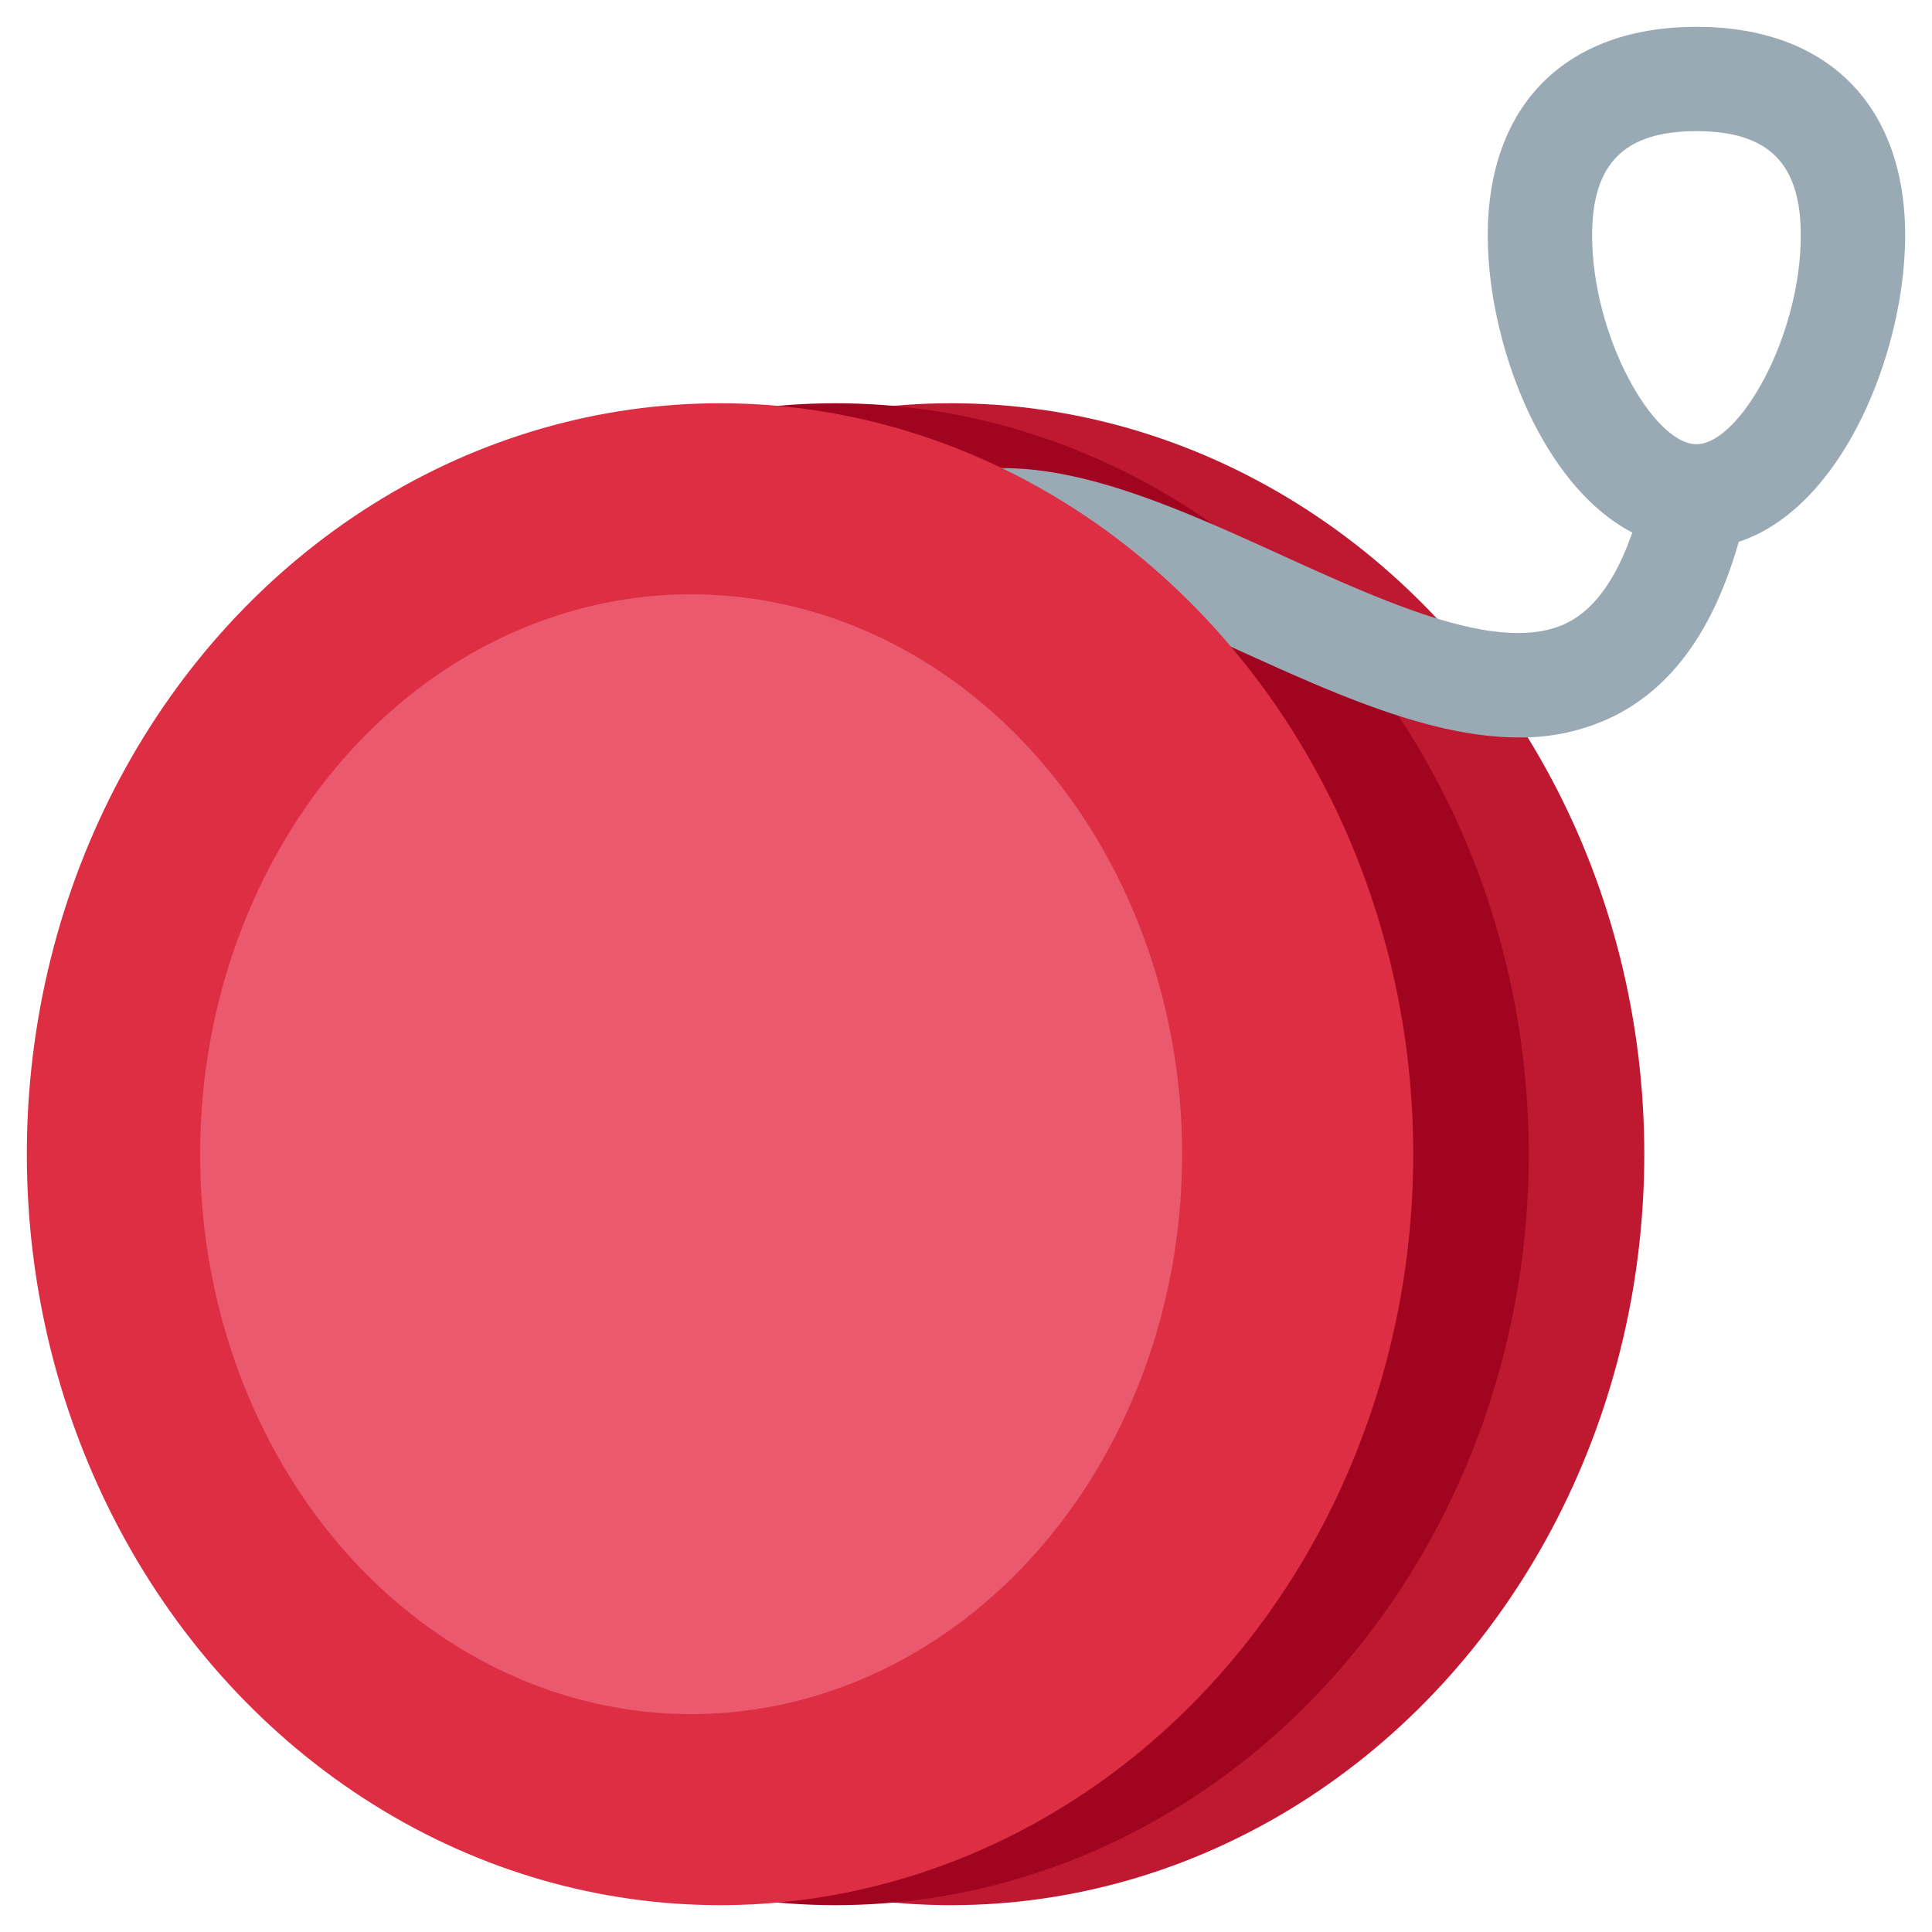 <svg xmlns="http://www.w3.org/2000/svg" viewBox="0 0 36 36"><ellipse cx="17.722" cy="21.507" fill="#BE1931" rx="12.917" ry="13.993"/><ellipse cx="15.569" cy="21.507" fill="#A0041E" rx="12.917" ry="13.993"/><path fill="#99AAB5" d="M28.298 13.741c-1.643 0-3.457-.825-5.227-1.629-2.124-.966-4.322-1.966-5.46-1.113l-1.167-1.555c2.06-1.544 4.79-.303 7.431.898 2.023.92 4.117 1.868 5.327 1.263.664-.331 1.155-1.195 1.459-2.566l1.899.422c-.444 2-1.259 3.27-2.49 3.885a3.914 3.914 0 0 1-1.772.395"/><ellipse cx="13.417" cy="21.507" fill="#DD2E44" rx="12.917" ry="13.993"/><ellipse cx="12.878" cy="21.507" fill="#EA596E" rx="9.149" ry="10.433"/><path fill="#99AAB5" d="M31.611 10.222c-2.41 0-3.889-3.398-3.889-5.833S29.176.5 31.611.5 35.5 1.954 35.5 4.389c0 2.436-1.479 5.833-3.889 5.833m0-7.778c-1.344 0-1.944.6-1.944 1.944 0 1.878 1.141 3.889 1.944 3.889s1.944-2.011 1.944-3.889c.001-1.344-.599-1.944-1.944-1.944"/></svg>